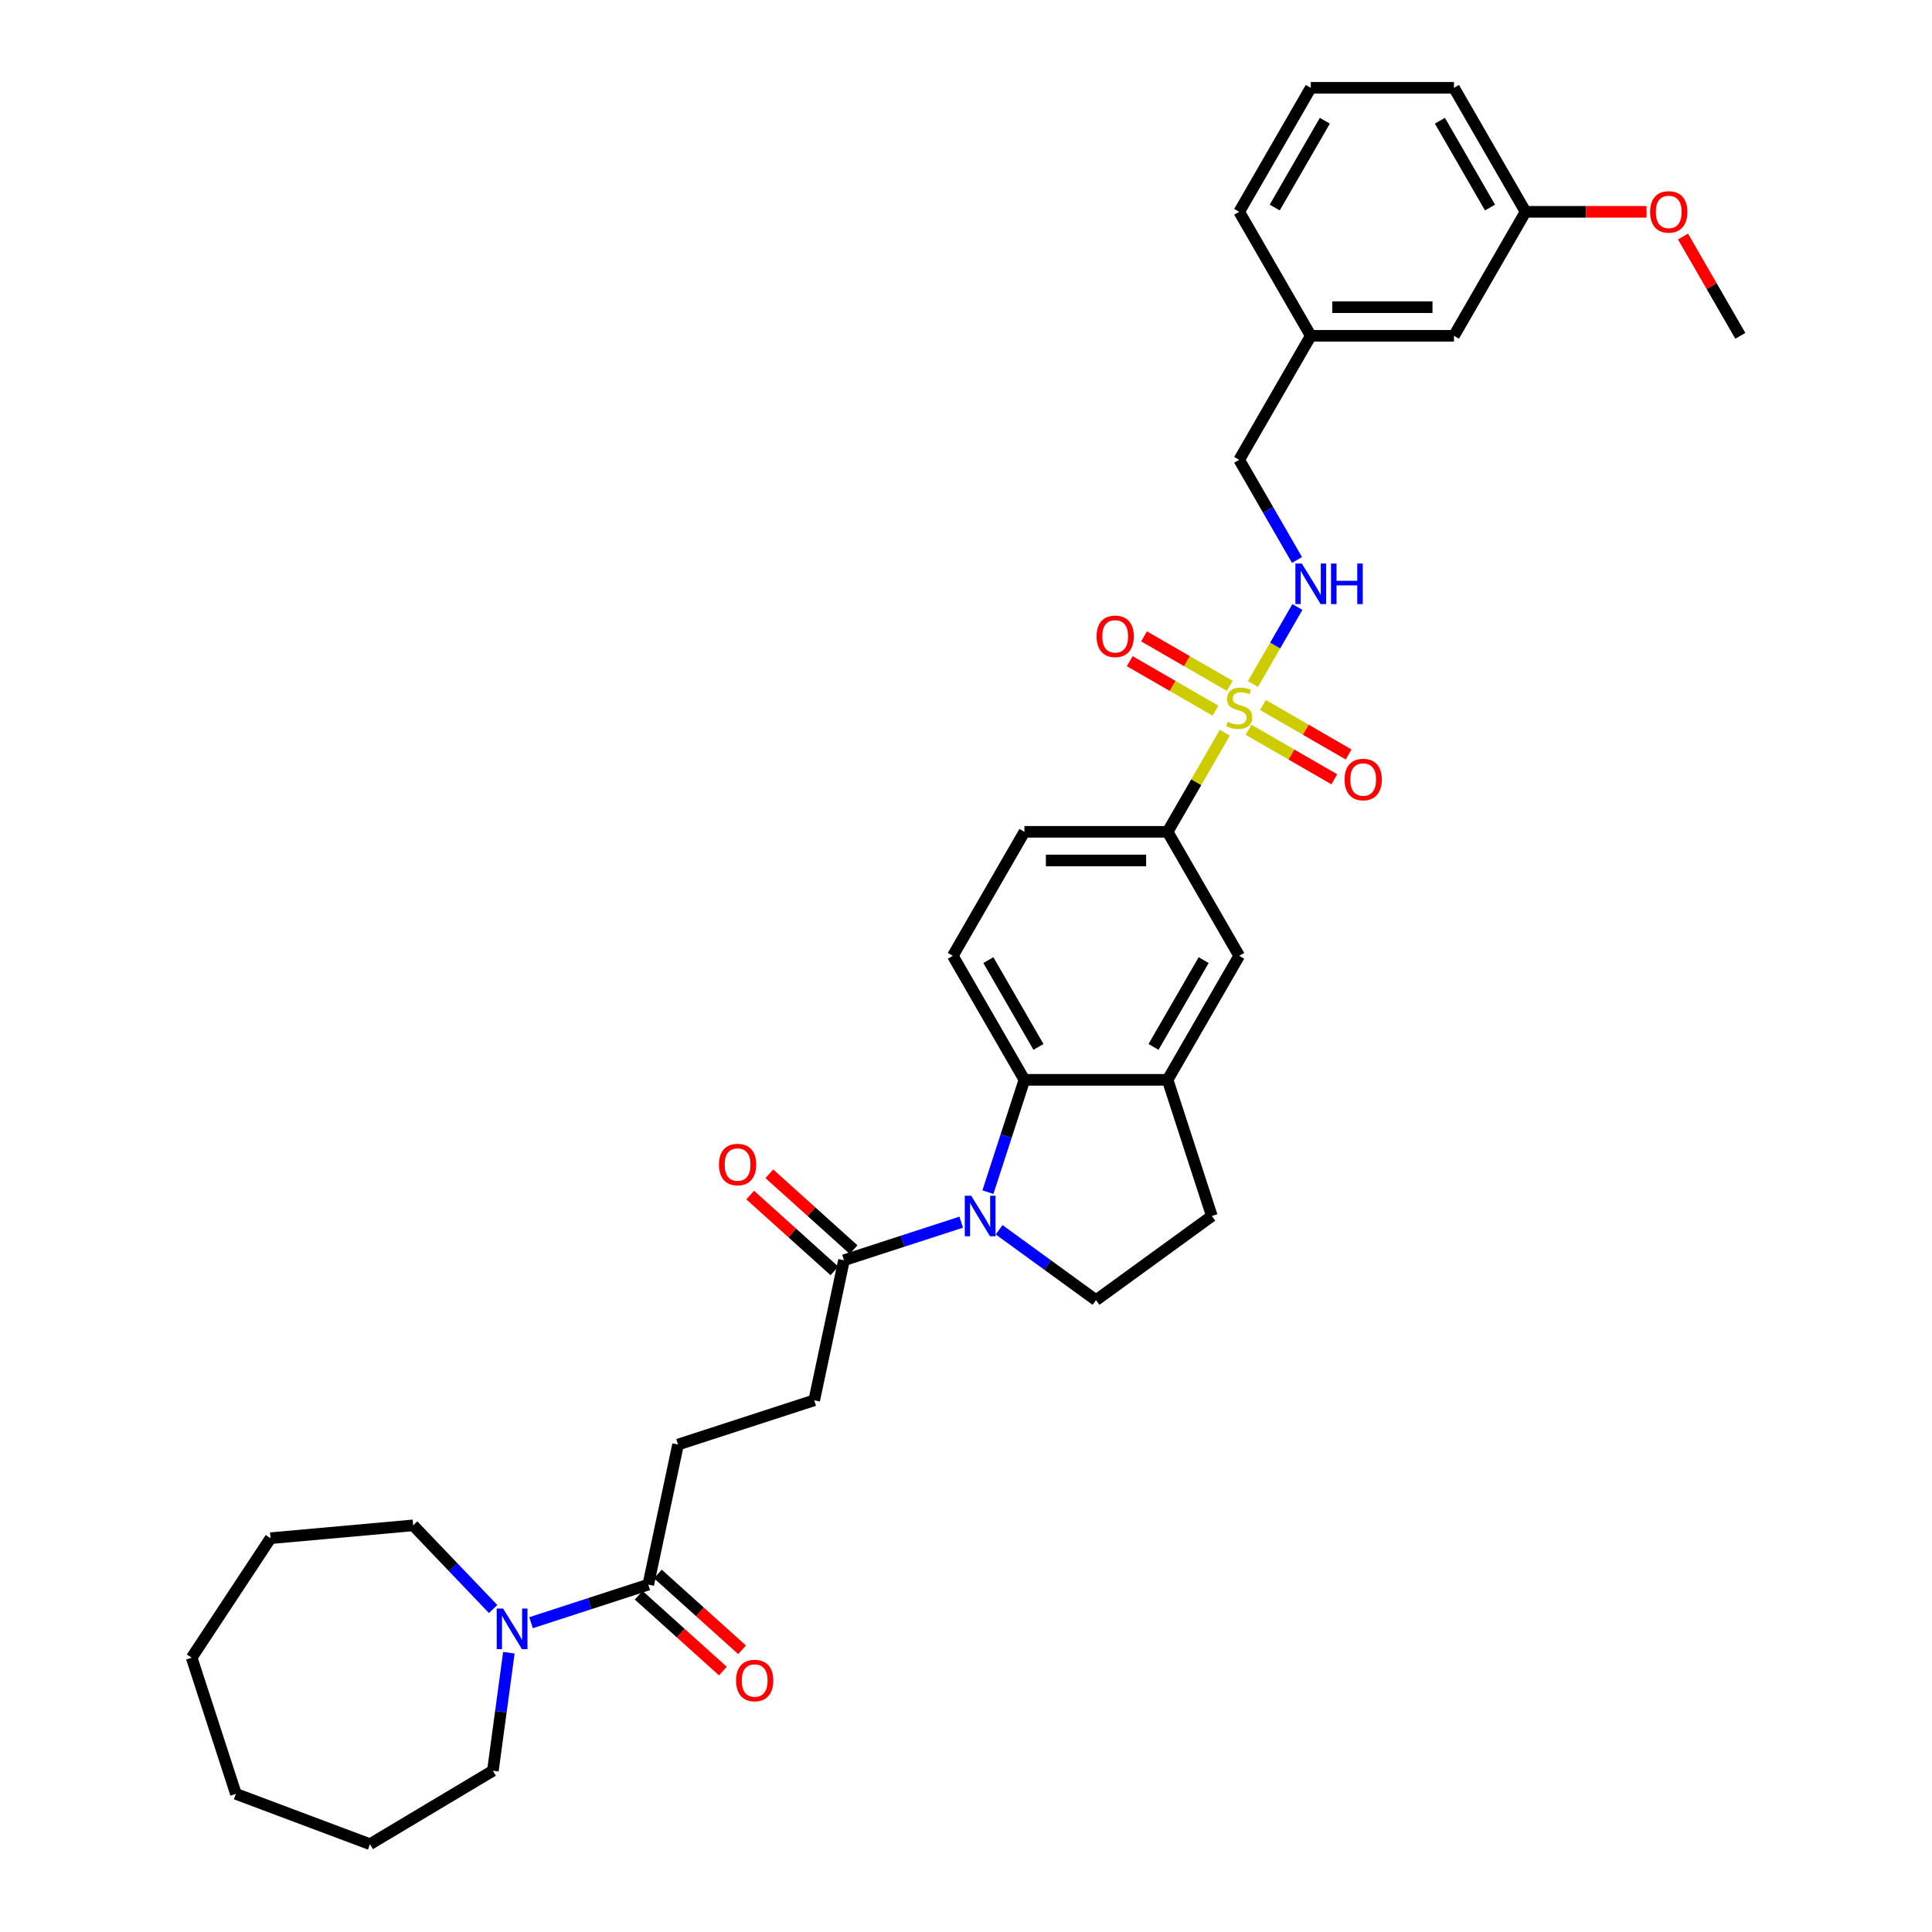 <?xml version='1.0' encoding='iso-8859-1'?>
<svg version='1.1' baseProfile='full'
              xmlns='http://www.w3.org/2000/svg'
                      xmlns:rdkit='http://www.rdkit.org/xml'
                      xmlns:xlink='http://www.w3.org/1999/xlink'
                  xml:space='preserve'
width='1000px' height='1000px' viewBox='0 0 1000 1000'>
<!-- END OF HEADER -->
<rect style='opacity:1.0;fill:#FFFFFF;stroke:none' width='1000' height='1000' x='0' y='0'> </rect>
<path class='bond-3' d='M 633.967,379.249 L 619.157,404.9' style='fill:none;fill-rule:evenodd;stroke:#CCCC00;stroke-width:6px;stroke-linecap:butt;stroke-linejoin:miter;stroke-opacity:1' />
<path class='bond-3' d='M 619.157,404.9 L 604.348,430.552' style='fill:none;fill-rule:evenodd;stroke:#000000;stroke-width:6px;stroke-linecap:butt;stroke-linejoin:miter;stroke-opacity:1' />
<path class='bond-7' d='M 648.515,354.051 L 660.026,334.114' style='fill:none;fill-rule:evenodd;stroke:#CCCC00;stroke-width:6px;stroke-linecap:butt;stroke-linejoin:miter;stroke-opacity:1' />
<path class='bond-7' d='M 660.026,334.114 L 671.536,314.177' style='fill:none;fill-rule:evenodd;stroke:#0000FF;stroke-width:6px;stroke-linecap:butt;stroke-linejoin:miter;stroke-opacity:1' />
<path class='bond-11' d='M 646.28,377.742 L 668.461,390.548' style='fill:none;fill-rule:evenodd;stroke:#CCCC00;stroke-width:6px;stroke-linecap:butt;stroke-linejoin:miter;stroke-opacity:1' />
<path class='bond-11' d='M 668.461,390.548 L 690.641,403.354' style='fill:none;fill-rule:evenodd;stroke:#FF0000;stroke-width:6px;stroke-linecap:butt;stroke-linejoin:miter;stroke-opacity:1' />
<path class='bond-11' d='M 653.691,364.905 L 675.872,377.711' style='fill:none;fill-rule:evenodd;stroke:#CCCC00;stroke-width:6px;stroke-linecap:butt;stroke-linejoin:miter;stroke-opacity:1' />
<path class='bond-11' d='M 675.872,377.711 L 698.052,390.517' style='fill:none;fill-rule:evenodd;stroke:#FF0000;stroke-width:6px;stroke-linecap:butt;stroke-linejoin:miter;stroke-opacity:1' />
<path class='bond-12' d='M 636.527,354.996 L 614.346,342.19' style='fill:none;fill-rule:evenodd;stroke:#CCCC00;stroke-width:6px;stroke-linecap:butt;stroke-linejoin:miter;stroke-opacity:1' />
<path class='bond-12' d='M 614.346,342.19 L 592.166,329.384' style='fill:none;fill-rule:evenodd;stroke:#FF0000;stroke-width:6px;stroke-linecap:butt;stroke-linejoin:miter;stroke-opacity:1' />
<path class='bond-12' d='M 629.116,367.832 L 606.935,355.026' style='fill:none;fill-rule:evenodd;stroke:#CCCC00;stroke-width:6px;stroke-linecap:butt;stroke-linejoin:miter;stroke-opacity:1' />
<path class='bond-12' d='M 606.935,355.026 L 584.755,342.22' style='fill:none;fill-rule:evenodd;stroke:#FF0000;stroke-width:6px;stroke-linecap:butt;stroke-linejoin:miter;stroke-opacity:1' />
<path class='bond-0' d='M 511.346,617.055 L 520.791,587.986' style='fill:none;fill-rule:evenodd;stroke:#0000FF;stroke-width:6px;stroke-linecap:butt;stroke-linejoin:miter;stroke-opacity:1' />
<path class='bond-0' d='M 520.791,587.986 L 530.236,558.917' style='fill:none;fill-rule:evenodd;stroke:#000000;stroke-width:6px;stroke-linecap:butt;stroke-linejoin:miter;stroke-opacity:1' />
<path class='bond-2' d='M 497.521,632.59 L 467.185,642.447' style='fill:none;fill-rule:evenodd;stroke:#0000FF;stroke-width:6px;stroke-linecap:butt;stroke-linejoin:miter;stroke-opacity:1' />
<path class='bond-2' d='M 467.185,642.447 L 436.849,652.304' style='fill:none;fill-rule:evenodd;stroke:#000000;stroke-width:6px;stroke-linecap:butt;stroke-linejoin:miter;stroke-opacity:1' />
<path class='bond-35' d='M 517.146,636.531 L 542.219,654.747' style='fill:none;fill-rule:evenodd;stroke:#0000FF;stroke-width:6px;stroke-linecap:butt;stroke-linejoin:miter;stroke-opacity:1' />
<path class='bond-35' d='M 542.219,654.747 L 567.292,672.964' style='fill:none;fill-rule:evenodd;stroke:#000000;stroke-width:6px;stroke-linecap:butt;stroke-linejoin:miter;stroke-opacity:1' />
<path class='bond-1' d='M 530.236,558.917 L 493.18,494.734' style='fill:none;fill-rule:evenodd;stroke:#000000;stroke-width:6px;stroke-linecap:butt;stroke-linejoin:miter;stroke-opacity:1' />
<path class='bond-1' d='M 537.514,541.879 L 511.575,496.951' style='fill:none;fill-rule:evenodd;stroke:#000000;stroke-width:6px;stroke-linecap:butt;stroke-linejoin:miter;stroke-opacity:1' />
<path class='bond-34' d='M 530.236,558.917 L 604.348,558.917' style='fill:none;fill-rule:evenodd;stroke:#000000;stroke-width:6px;stroke-linecap:butt;stroke-linejoin:miter;stroke-opacity:1' />
<path class='bond-15' d='M 436.849,652.304 L 421.44,724.796' style='fill:none;fill-rule:evenodd;stroke:#000000;stroke-width:6px;stroke-linecap:butt;stroke-linejoin:miter;stroke-opacity:1' />
<path class='bond-17' d='M 441.808,646.796 L 420.014,627.172' style='fill:none;fill-rule:evenodd;stroke:#000000;stroke-width:6px;stroke-linecap:butt;stroke-linejoin:miter;stroke-opacity:1' />
<path class='bond-17' d='M 420.014,627.172 L 398.22,607.549' style='fill:none;fill-rule:evenodd;stroke:#FF0000;stroke-width:6px;stroke-linecap:butt;stroke-linejoin:miter;stroke-opacity:1' />
<path class='bond-17' d='M 431.89,657.811 L 410.096,638.188' style='fill:none;fill-rule:evenodd;stroke:#000000;stroke-width:6px;stroke-linecap:butt;stroke-linejoin:miter;stroke-opacity:1' />
<path class='bond-17' d='M 410.096,638.188 L 388.301,618.564' style='fill:none;fill-rule:evenodd;stroke:#FF0000;stroke-width:6px;stroke-linecap:butt;stroke-linejoin:miter;stroke-opacity:1' />
<path class='bond-9' d='M 604.348,430.552 L 641.404,494.734' style='fill:none;fill-rule:evenodd;stroke:#000000;stroke-width:6px;stroke-linecap:butt;stroke-linejoin:miter;stroke-opacity:1' />
<path class='bond-14' d='M 604.348,430.552 L 530.236,430.552' style='fill:none;fill-rule:evenodd;stroke:#000000;stroke-width:6px;stroke-linecap:butt;stroke-linejoin:miter;stroke-opacity:1' />
<path class='bond-14' d='M 593.231,445.374 L 541.352,445.374' style='fill:none;fill-rule:evenodd;stroke:#000000;stroke-width:6px;stroke-linecap:butt;stroke-linejoin:miter;stroke-opacity:1' />
<path class='bond-4' d='M 604.348,558.917 L 641.404,494.734' style='fill:none;fill-rule:evenodd;stroke:#000000;stroke-width:6px;stroke-linecap:butt;stroke-linejoin:miter;stroke-opacity:1' />
<path class='bond-4' d='M 597.069,541.879 L 623.009,496.951' style='fill:none;fill-rule:evenodd;stroke:#000000;stroke-width:6px;stroke-linecap:butt;stroke-linejoin:miter;stroke-opacity:1' />
<path class='bond-13' d='M 604.348,558.917 L 627.249,629.402' style='fill:none;fill-rule:evenodd;stroke:#000000;stroke-width:6px;stroke-linecap:butt;stroke-linejoin:miter;stroke-opacity:1' />
<path class='bond-5' d='M 274.875,839.904 L 305.211,830.047' style='fill:none;fill-rule:evenodd;stroke:#0000FF;stroke-width:6px;stroke-linecap:butt;stroke-linejoin:miter;stroke-opacity:1' />
<path class='bond-5' d='M 305.211,830.047 L 335.547,820.19' style='fill:none;fill-rule:evenodd;stroke:#000000;stroke-width:6px;stroke-linecap:butt;stroke-linejoin:miter;stroke-opacity:1' />
<path class='bond-23' d='M 263.39,855.439 L 259.252,885.986' style='fill:none;fill-rule:evenodd;stroke:#0000FF;stroke-width:6px;stroke-linecap:butt;stroke-linejoin:miter;stroke-opacity:1' />
<path class='bond-23' d='M 259.252,885.986 L 255.114,916.533' style='fill:none;fill-rule:evenodd;stroke:#000000;stroke-width:6px;stroke-linecap:butt;stroke-linejoin:miter;stroke-opacity:1' />
<path class='bond-24' d='M 255.25,832.829 L 234.548,811.177' style='fill:none;fill-rule:evenodd;stroke:#0000FF;stroke-width:6px;stroke-linecap:butt;stroke-linejoin:miter;stroke-opacity:1' />
<path class='bond-24' d='M 234.548,811.177 L 213.846,789.525' style='fill:none;fill-rule:evenodd;stroke:#000000;stroke-width:6px;stroke-linecap:butt;stroke-linejoin:miter;stroke-opacity:1' />
<path class='bond-6' d='M 335.547,820.19 L 350.956,747.698' style='fill:none;fill-rule:evenodd;stroke:#000000;stroke-width:6px;stroke-linecap:butt;stroke-linejoin:miter;stroke-opacity:1' />
<path class='bond-18' d='M 330.588,825.698 L 352.382,845.322' style='fill:none;fill-rule:evenodd;stroke:#000000;stroke-width:6px;stroke-linecap:butt;stroke-linejoin:miter;stroke-opacity:1' />
<path class='bond-18' d='M 352.382,845.322 L 374.176,864.945' style='fill:none;fill-rule:evenodd;stroke:#FF0000;stroke-width:6px;stroke-linecap:butt;stroke-linejoin:miter;stroke-opacity:1' />
<path class='bond-18' d='M 340.506,814.683 L 362.3,834.306' style='fill:none;fill-rule:evenodd;stroke:#000000;stroke-width:6px;stroke-linecap:butt;stroke-linejoin:miter;stroke-opacity:1' />
<path class='bond-18' d='M 362.3,834.306 L 384.095,853.93' style='fill:none;fill-rule:evenodd;stroke:#FF0000;stroke-width:6px;stroke-linecap:butt;stroke-linejoin:miter;stroke-opacity:1' />
<path class='bond-19' d='M 671.331,289.839 L 656.367,263.921' style='fill:none;fill-rule:evenodd;stroke:#0000FF;stroke-width:6px;stroke-linecap:butt;stroke-linejoin:miter;stroke-opacity:1' />
<path class='bond-19' d='M 656.367,263.921 L 641.404,238.003' style='fill:none;fill-rule:evenodd;stroke:#000000;stroke-width:6px;stroke-linecap:butt;stroke-linejoin:miter;stroke-opacity:1' />
<path class='bond-8' d='M 567.292,672.964 L 627.249,629.402' style='fill:none;fill-rule:evenodd;stroke:#000000;stroke-width:6px;stroke-linecap:butt;stroke-linejoin:miter;stroke-opacity:1' />
<path class='bond-10' d='M 493.18,494.734 L 530.236,430.552' style='fill:none;fill-rule:evenodd;stroke:#000000;stroke-width:6px;stroke-linecap:butt;stroke-linejoin:miter;stroke-opacity:1' />
<path class='bond-16' d='M 421.44,724.796 L 350.956,747.698' style='fill:none;fill-rule:evenodd;stroke:#000000;stroke-width:6px;stroke-linecap:butt;stroke-linejoin:miter;stroke-opacity:1' />
<path class='bond-21' d='M 641.404,238.003 L 678.459,173.82' style='fill:none;fill-rule:evenodd;stroke:#000000;stroke-width:6px;stroke-linecap:butt;stroke-linejoin:miter;stroke-opacity:1' />
<path class='bond-20' d='M 752.571,173.82 L 678.459,173.82' style='fill:none;fill-rule:evenodd;stroke:#000000;stroke-width:6px;stroke-linecap:butt;stroke-linejoin:miter;stroke-opacity:1' />
<path class='bond-20' d='M 741.455,158.998 L 689.576,158.998' style='fill:none;fill-rule:evenodd;stroke:#000000;stroke-width:6px;stroke-linecap:butt;stroke-linejoin:miter;stroke-opacity:1' />
<path class='bond-22' d='M 752.571,173.82 L 789.627,109.637' style='fill:none;fill-rule:evenodd;stroke:#000000;stroke-width:6px;stroke-linecap:butt;stroke-linejoin:miter;stroke-opacity:1' />
<path class='bond-27' d='M 678.459,173.82 L 641.404,109.637' style='fill:none;fill-rule:evenodd;stroke:#000000;stroke-width:6px;stroke-linecap:butt;stroke-linejoin:miter;stroke-opacity:1' />
<path class='bond-25' d='M 789.627,109.637 L 820.94,109.637' style='fill:none;fill-rule:evenodd;stroke:#000000;stroke-width:6px;stroke-linecap:butt;stroke-linejoin:miter;stroke-opacity:1' />
<path class='bond-25' d='M 820.94,109.637 L 852.252,109.637' style='fill:none;fill-rule:evenodd;stroke:#FF0000;stroke-width:6px;stroke-linecap:butt;stroke-linejoin:miter;stroke-opacity:1' />
<path class='bond-36' d='M 789.627,109.637 L 752.571,45.455' style='fill:none;fill-rule:evenodd;stroke:#000000;stroke-width:6px;stroke-linecap:butt;stroke-linejoin:miter;stroke-opacity:1' />
<path class='bond-36' d='M 771.232,107.421 L 745.293,62.493' style='fill:none;fill-rule:evenodd;stroke:#000000;stroke-width:6px;stroke-linecap:butt;stroke-linejoin:miter;stroke-opacity:1' />
<path class='bond-30' d='M 255.114,916.533 L 191.493,954.545' style='fill:none;fill-rule:evenodd;stroke:#000000;stroke-width:6px;stroke-linecap:butt;stroke-linejoin:miter;stroke-opacity:1' />
<path class='bond-31' d='M 213.846,789.525 L 140.033,796.168' style='fill:none;fill-rule:evenodd;stroke:#000000;stroke-width:6px;stroke-linecap:butt;stroke-linejoin:miter;stroke-opacity:1' />
<path class='bond-29' d='M 871.125,122.429 L 885.96,148.125' style='fill:none;fill-rule:evenodd;stroke:#FF0000;stroke-width:6px;stroke-linecap:butt;stroke-linejoin:miter;stroke-opacity:1' />
<path class='bond-29' d='M 885.96,148.125 L 900.795,173.82' style='fill:none;fill-rule:evenodd;stroke:#000000;stroke-width:6px;stroke-linecap:butt;stroke-linejoin:miter;stroke-opacity:1' />
<path class='bond-26' d='M 678.459,45.455 L 641.404,109.637' style='fill:none;fill-rule:evenodd;stroke:#000000;stroke-width:6px;stroke-linecap:butt;stroke-linejoin:miter;stroke-opacity:1' />
<path class='bond-26' d='M 685.738,62.493 L 659.798,107.421' style='fill:none;fill-rule:evenodd;stroke:#000000;stroke-width:6px;stroke-linecap:butt;stroke-linejoin:miter;stroke-opacity:1' />
<path class='bond-28' d='M 678.459,45.455 L 752.571,45.455' style='fill:none;fill-rule:evenodd;stroke:#000000;stroke-width:6px;stroke-linecap:butt;stroke-linejoin:miter;stroke-opacity:1' />
<path class='bond-33' d='M 191.493,954.545 L 122.107,928.504' style='fill:none;fill-rule:evenodd;stroke:#000000;stroke-width:6px;stroke-linecap:butt;stroke-linejoin:miter;stroke-opacity:1' />
<path class='bond-32' d='M 140.033,796.168 L 99.205,858.02' style='fill:none;fill-rule:evenodd;stroke:#000000;stroke-width:6px;stroke-linecap:butt;stroke-linejoin:miter;stroke-opacity:1' />
<path class='bond-37' d='M 99.205,858.02 L 122.107,928.504' style='fill:none;fill-rule:evenodd;stroke:#000000;stroke-width:6px;stroke-linecap:butt;stroke-linejoin:miter;stroke-opacity:1' />
<path  class='atom-0' d='M 635.475 373.572
Q 635.712 373.661, 636.69 374.076
Q 637.668 374.491, 638.735 374.758
Q 639.832 374.995, 640.9 374.995
Q 642.886 374.995, 644.042 374.047
Q 645.198 373.068, 645.198 371.379
Q 645.198 370.223, 644.605 369.511
Q 644.042 368.8, 643.153 368.414
Q 642.263 368.029, 640.781 367.584
Q 638.913 367.021, 637.787 366.487
Q 636.69 365.954, 635.89 364.827
Q 635.119 363.701, 635.119 361.803
Q 635.119 359.165, 636.898 357.535
Q 638.706 355.904, 642.263 355.904
Q 644.694 355.904, 647.451 357.06
L 646.769 359.343
Q 644.249 358.305, 642.352 358.305
Q 640.307 358.305, 639.18 359.165
Q 638.054 359.995, 638.083 361.448
Q 638.083 362.574, 638.647 363.256
Q 639.239 363.938, 640.07 364.323
Q 640.929 364.709, 642.352 365.153
Q 644.249 365.746, 645.376 366.339
Q 646.502 366.932, 647.303 368.147
Q 648.133 369.333, 648.133 371.379
Q 648.133 374.284, 646.176 375.855
Q 644.249 377.397, 641.018 377.397
Q 639.151 377.397, 637.728 376.982
Q 636.334 376.596, 634.674 375.914
L 635.475 373.572
' fill='#CCCC00'/>
<path  class='atom-1' d='M 502.694 618.908
L 509.572 630.024
Q 510.254 631.121, 511.351 633.107
Q 512.447 635.094, 512.507 635.212
L 512.507 618.908
L 515.293 618.908
L 515.293 639.896
L 512.418 639.896
L 505.036 627.742
Q 504.177 626.319, 503.258 624.688
Q 502.368 623.058, 502.101 622.554
L 502.101 639.896
L 499.374 639.896
L 499.374 618.908
L 502.694 618.908
' fill='#0000FF'/>
<path  class='atom-6' d='M 260.423 832.598
L 267.3 843.715
Q 267.982 844.812, 269.079 846.798
Q 270.176 848.784, 270.235 848.903
L 270.235 832.598
L 273.022 832.598
L 273.022 853.587
L 270.146 853.587
L 262.765 841.432
Q 261.905 840.009, 260.986 838.379
Q 260.097 836.748, 259.83 836.244
L 259.83 853.587
L 257.103 853.587
L 257.103 832.598
L 260.423 832.598
' fill='#0000FF'/>
<path  class='atom-8' d='M 673.82 291.692
L 680.698 302.808
Q 681.38 303.905, 682.476 305.891
Q 683.573 307.878, 683.633 307.996
L 683.633 291.692
L 686.419 291.692
L 686.419 312.68
L 683.544 312.68
L 676.162 300.526
Q 675.302 299.103, 674.383 297.472
Q 673.494 295.842, 673.227 295.338
L 673.227 312.68
L 670.5 312.68
L 670.5 291.692
L 673.82 291.692
' fill='#0000FF'/>
<path  class='atom-8' d='M 688.939 291.692
L 691.785 291.692
L 691.785 300.615
L 702.516 300.615
L 702.516 291.692
L 705.362 291.692
L 705.362 312.68
L 702.516 312.68
L 702.516 302.986
L 691.785 302.986
L 691.785 312.68
L 688.939 312.68
L 688.939 291.692
' fill='#0000FF'/>
<path  class='atom-12' d='M 695.952 403.484
Q 695.952 398.444, 698.442 395.628
Q 700.932 392.812, 705.586 392.812
Q 710.241 392.812, 712.731 395.628
Q 715.221 398.444, 715.221 403.484
Q 715.221 408.583, 712.701 411.488
Q 710.181 414.364, 705.586 414.364
Q 700.962 414.364, 698.442 411.488
Q 695.952 408.613, 695.952 403.484
M 705.586 411.992
Q 708.788 411.992, 710.507 409.858
Q 712.256 407.694, 712.256 403.484
Q 712.256 399.363, 710.507 397.288
Q 708.788 395.183, 705.586 395.183
Q 702.385 395.183, 700.636 397.259
Q 698.916 399.334, 698.916 403.484
Q 698.916 407.723, 700.636 409.858
Q 702.385 411.992, 705.586 411.992
' fill='#FF0000'/>
<path  class='atom-13' d='M 567.586 329.372
Q 567.586 324.332, 570.076 321.516
Q 572.566 318.7, 577.221 318.7
Q 581.875 318.7, 584.365 321.516
Q 586.855 324.332, 586.855 329.372
Q 586.855 334.471, 584.335 337.376
Q 581.816 340.252, 577.221 340.252
Q 572.596 340.252, 570.076 337.376
Q 567.586 334.501, 567.586 329.372
M 577.221 337.88
Q 580.422 337.88, 582.142 335.746
Q 583.891 333.582, 583.891 329.372
Q 583.891 325.251, 582.142 323.176
Q 580.422 321.071, 577.221 321.071
Q 574.019 321.071, 572.27 323.147
Q 570.551 325.222, 570.551 329.372
Q 570.551 333.611, 572.27 335.746
Q 574.019 337.88, 577.221 337.88
' fill='#FF0000'/>
<path  class='atom-18' d='M 372.139 602.772
Q 372.139 597.733, 374.629 594.917
Q 377.119 592.1, 381.773 592.1
Q 386.427 592.1, 388.918 594.917
Q 391.408 597.733, 391.408 602.772
Q 391.408 607.871, 388.888 610.777
Q 386.368 613.652, 381.773 613.652
Q 377.149 613.652, 374.629 610.777
Q 372.139 607.901, 372.139 602.772
M 381.773 611.28
Q 384.975 611.28, 386.694 609.146
Q 388.443 606.982, 388.443 602.772
Q 388.443 598.652, 386.694 596.577
Q 384.975 594.472, 381.773 594.472
Q 378.572 594.472, 376.822 596.547
Q 375.103 598.622, 375.103 602.772
Q 375.103 607.012, 376.822 609.146
Q 378.572 611.28, 381.773 611.28
' fill='#FF0000'/>
<path  class='atom-19' d='M 380.988 869.84
Q 380.988 864.801, 383.478 861.984
Q 385.969 859.168, 390.623 859.168
Q 395.277 859.168, 397.767 861.984
Q 400.257 864.801, 400.257 869.84
Q 400.257 874.939, 397.738 877.844
Q 395.218 880.72, 390.623 880.72
Q 385.998 880.72, 383.478 877.844
Q 380.988 874.969, 380.988 869.84
M 390.623 878.348
Q 393.825 878.348, 395.544 876.214
Q 397.293 874.05, 397.293 869.84
Q 397.293 865.72, 395.544 863.645
Q 393.825 861.54, 390.623 861.54
Q 387.421 861.54, 385.672 863.615
Q 383.953 865.69, 383.953 869.84
Q 383.953 874.079, 385.672 876.214
Q 387.421 878.348, 390.623 878.348
' fill='#FF0000'/>
<path  class='atom-26' d='M 854.105 109.697
Q 854.105 104.657, 856.595 101.841
Q 859.085 99.025, 863.739 99.025
Q 868.394 99.025, 870.884 101.841
Q 873.374 104.657, 873.374 109.697
Q 873.374 114.796, 870.854 117.701
Q 868.334 120.576, 863.739 120.576
Q 859.115 120.576, 856.595 117.701
Q 854.105 114.825, 854.105 109.697
M 863.739 118.205
Q 866.941 118.205, 868.66 116.07
Q 870.409 113.906, 870.409 109.697
Q 870.409 105.576, 868.66 103.501
Q 866.941 101.396, 863.739 101.396
Q 860.538 101.396, 858.789 103.471
Q 857.069 105.546, 857.069 109.697
Q 857.069 113.936, 858.789 116.07
Q 860.538 118.205, 863.739 118.205
' fill='#FF0000'/>
</svg>
